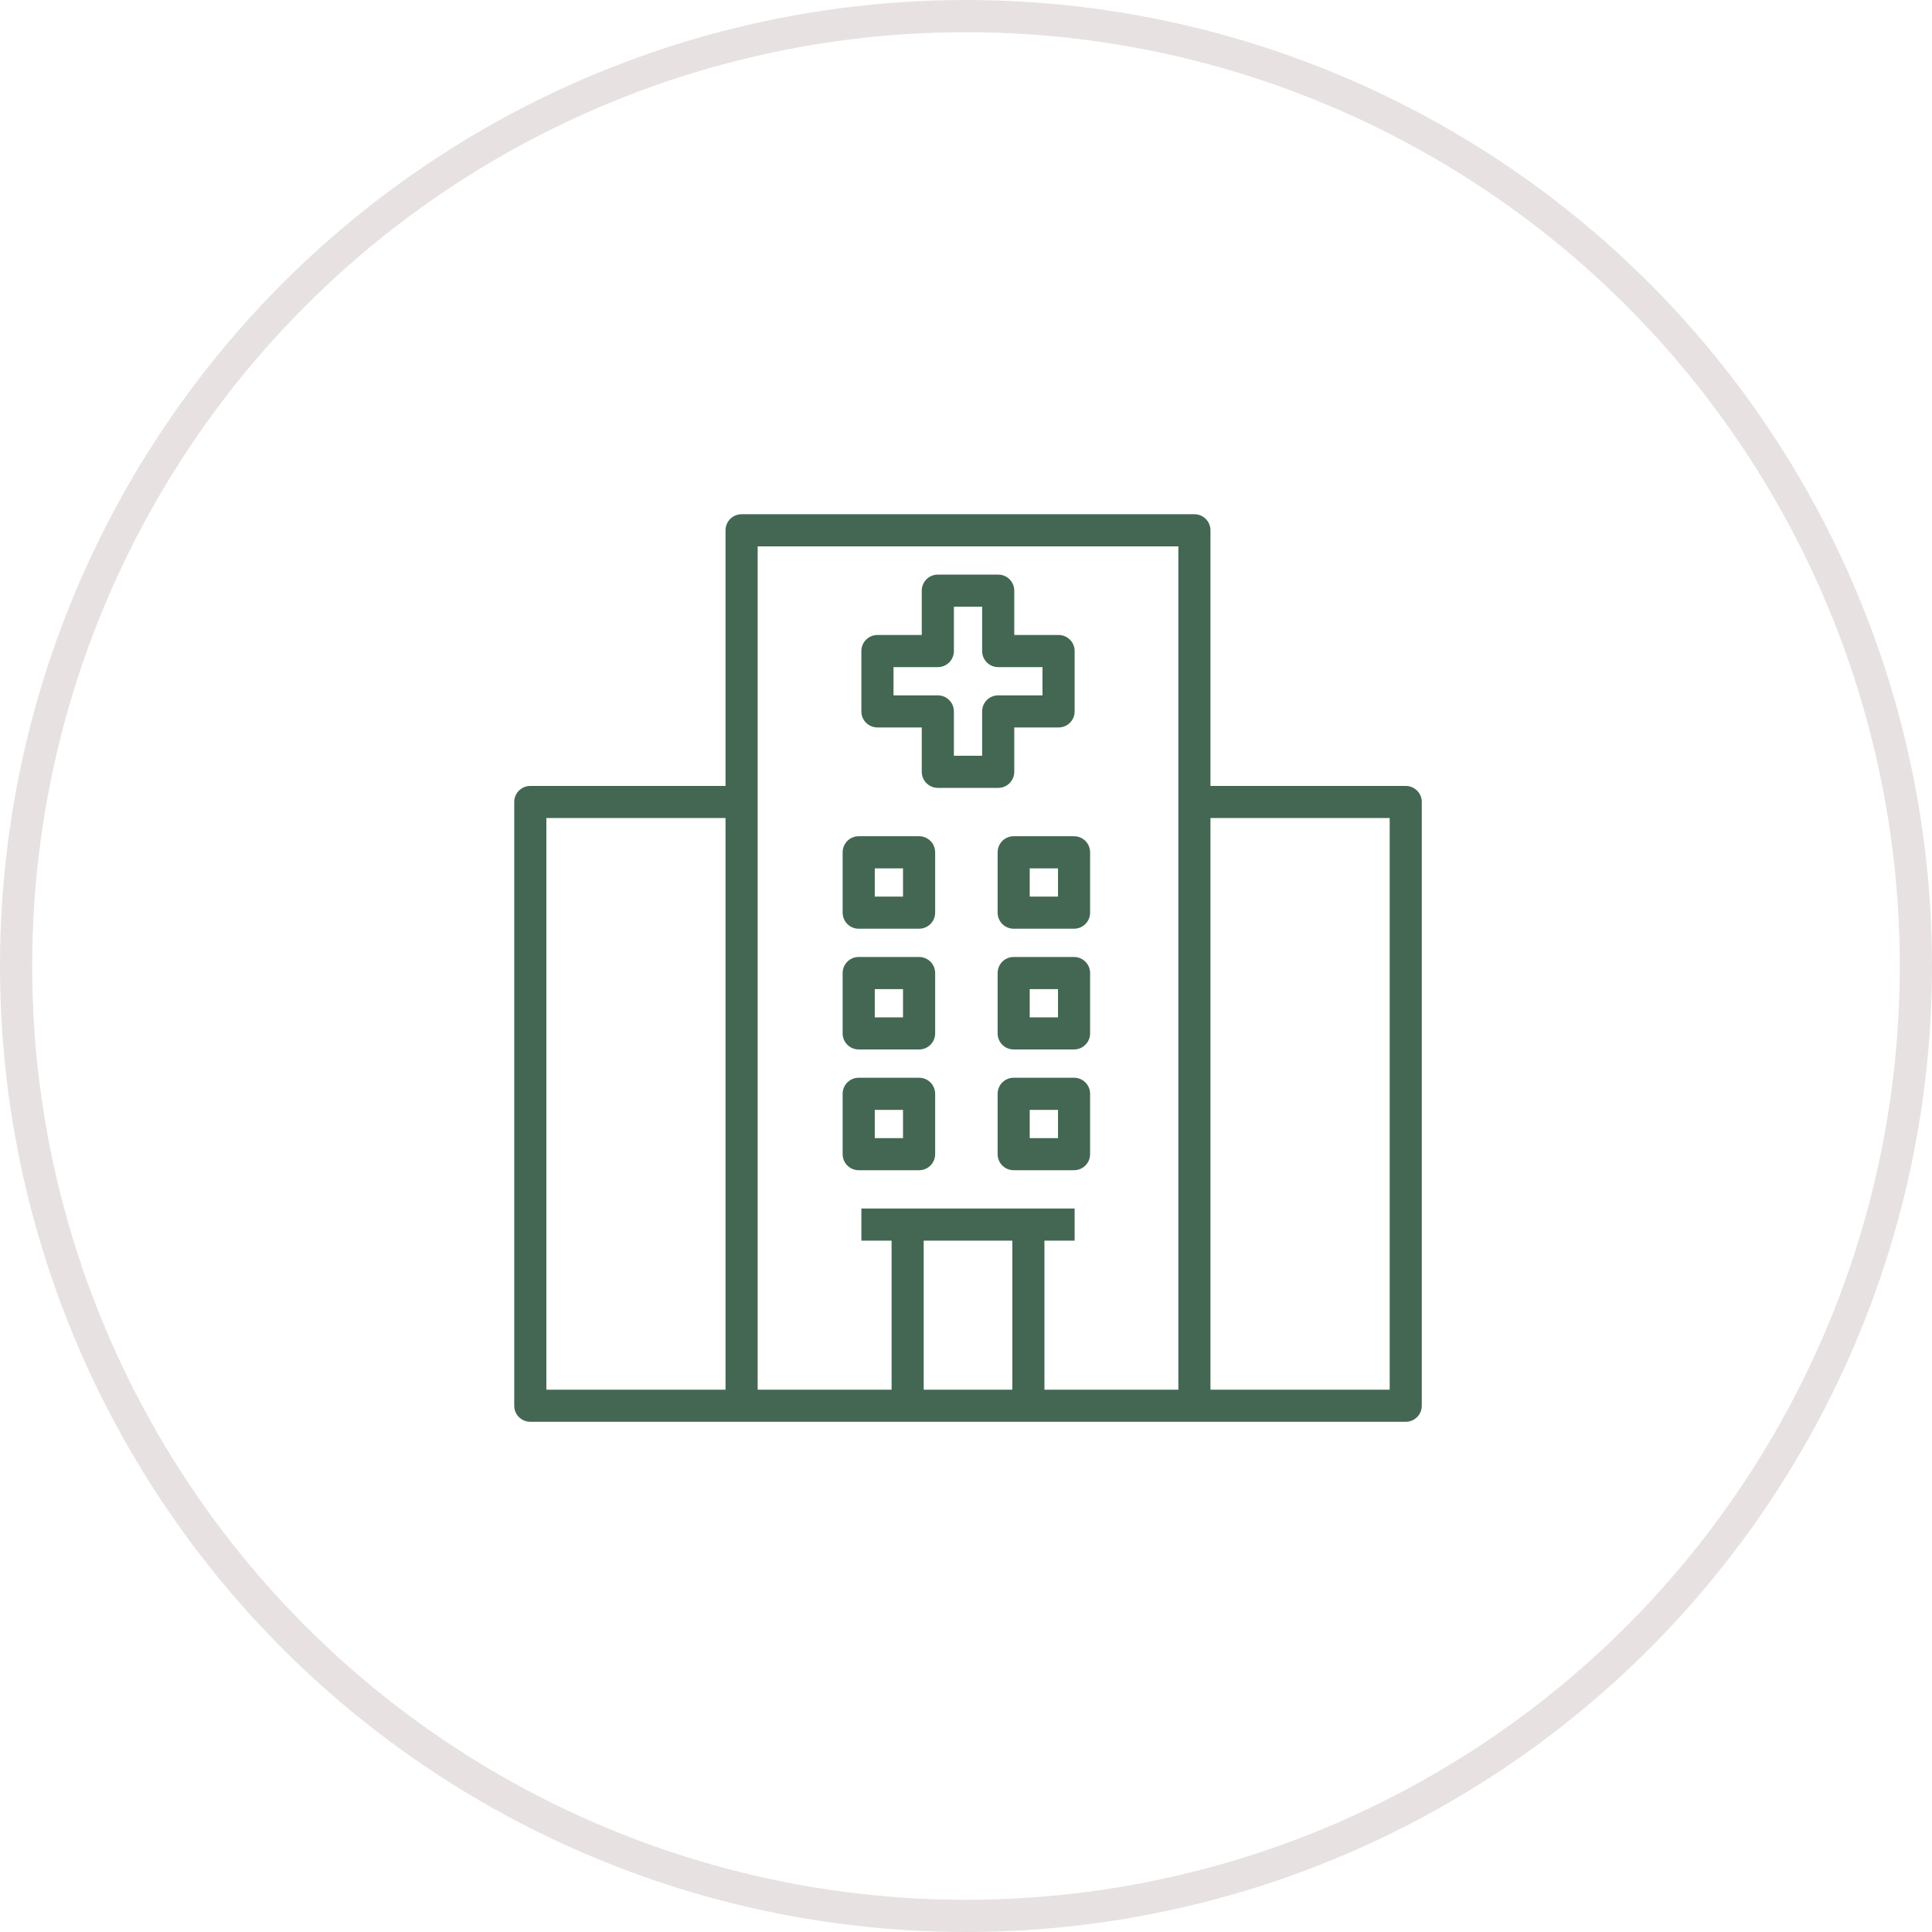 <svg width="60" height="60" fill="none" xmlns="http://www.w3.org/2000/svg"><rect width="60" height="60" fill="white"/><circle cx="30" cy="30" r="29.5" stroke="#E7E2E1"/><path d="M43.656 24.438H37.562V16.469C37.562 16.209 37.352 16 37.094 16H23.031C22.773 16 22.562 16.209 22.562 16.469V24.438H16.469C16.21 24.438 16 24.647 16 24.906V43.656C16 43.916 16.21 44.125 16.469 44.125H43.656C43.915 44.125 44.125 43.916 44.125 43.656V24.906C44.125 24.647 43.915 24.438 43.656 24.438ZM16.938 25.375H22.562V43.188H16.938V25.375ZM31.469 38.5V43.188H28.656V38.5H31.469ZM36.625 43.188H32.406V38.5H33.344V37.562H26.781V38.5H27.719V43.188H23.5V16.938H36.625V43.188ZM43.188 43.188H37.562V25.375H43.188V43.188Z" fill="#436753" stroke="#436753" stroke-width="0.06"/><path d="M26.668 28.812H28.543C28.802 28.812 29.012 28.603 29.012 28.344V26.469C29.012 26.209 28.802 26 28.543 26H26.668C26.409 26 26.199 26.209 26.199 26.469V28.344C26.199 28.603 26.409 28.812 26.668 28.812ZM27.137 26.938H28.074V27.875H27.137V26.938Z" fill="#436753" stroke="#436753" stroke-width="0.06"/><path d="M33.355 26H31.48C31.222 26 31.012 26.209 31.012 26.469V28.344C31.012 28.603 31.222 28.812 31.48 28.812H33.355C33.614 28.812 33.824 28.603 33.824 28.344V26.469C33.824 26.209 33.614 26 33.355 26ZM32.887 27.875H31.949V26.938H32.887V27.875Z" fill="#436753" stroke="#436753" stroke-width="0.06"/><path d="M26.668 32.562H28.543C28.802 32.562 29.012 32.353 29.012 32.094V30.219C29.012 29.959 28.802 29.75 28.543 29.75H26.668C26.409 29.75 26.199 29.959 26.199 30.219V32.094C26.199 32.353 26.409 32.562 26.668 32.562ZM27.137 30.688H28.074V31.625H27.137V30.688Z" fill="#436753" stroke="#436753" stroke-width="0.06"/><path d="M33.355 29.75H31.48C31.222 29.75 31.012 29.959 31.012 30.219V32.094C31.012 32.353 31.222 32.562 31.48 32.562H33.355C33.614 32.562 33.824 32.353 33.824 32.094V30.219C33.824 29.959 33.614 29.75 33.355 29.75ZM32.887 31.625H31.949V30.688H32.887V31.625Z" fill="#436753" stroke="#436753" stroke-width="0.06"/><path d="M26.668 36.312H28.543C28.802 36.312 29.012 36.103 29.012 35.844V33.969C29.012 33.709 28.802 33.5 28.543 33.5H26.668C26.409 33.5 26.199 33.709 26.199 33.969V35.844C26.199 36.103 26.409 36.312 26.668 36.312ZM27.137 34.438H28.074V35.375H27.137V34.438Z" fill="#436753" stroke="#436753" stroke-width="0.06"/><path d="M33.355 33.5H31.48C31.222 33.5 31.012 33.709 31.012 33.969V35.844C31.012 36.103 31.222 36.312 31.48 36.312H33.355C33.614 36.312 33.824 36.103 33.824 35.844V33.969C33.824 33.709 33.614 33.5 33.355 33.5ZM32.887 35.375H31.949V34.438H32.887V35.375Z" fill="#436753" stroke="#436753" stroke-width="0.06"/><path d="M27.25 22.562H28.656V23.969C28.656 24.228 28.866 24.438 29.125 24.438H31C31.259 24.438 31.469 24.228 31.469 23.969V22.562H32.875C33.134 22.562 33.344 22.353 33.344 22.094V20.219C33.344 19.959 33.134 19.75 32.875 19.75H31.469V18.344C31.469 18.084 31.259 17.875 31 17.875H29.125C28.866 17.875 28.656 18.084 28.656 18.344V19.75H27.25C26.991 19.75 26.781 19.959 26.781 20.219V22.094C26.781 22.353 26.991 22.562 27.25 22.562ZM27.719 20.688H29.125C29.384 20.688 29.594 20.478 29.594 20.219V18.812H30.531V20.219C30.531 20.478 30.741 20.688 31 20.688H32.406V21.625H31C30.741 21.625 30.531 21.834 30.531 22.094V23.5H29.594V22.094C29.594 21.834 29.384 21.625 29.125 21.625H27.719V20.688Z" fill="#436753" stroke="#436753" stroke-width="0.06"/></svg>